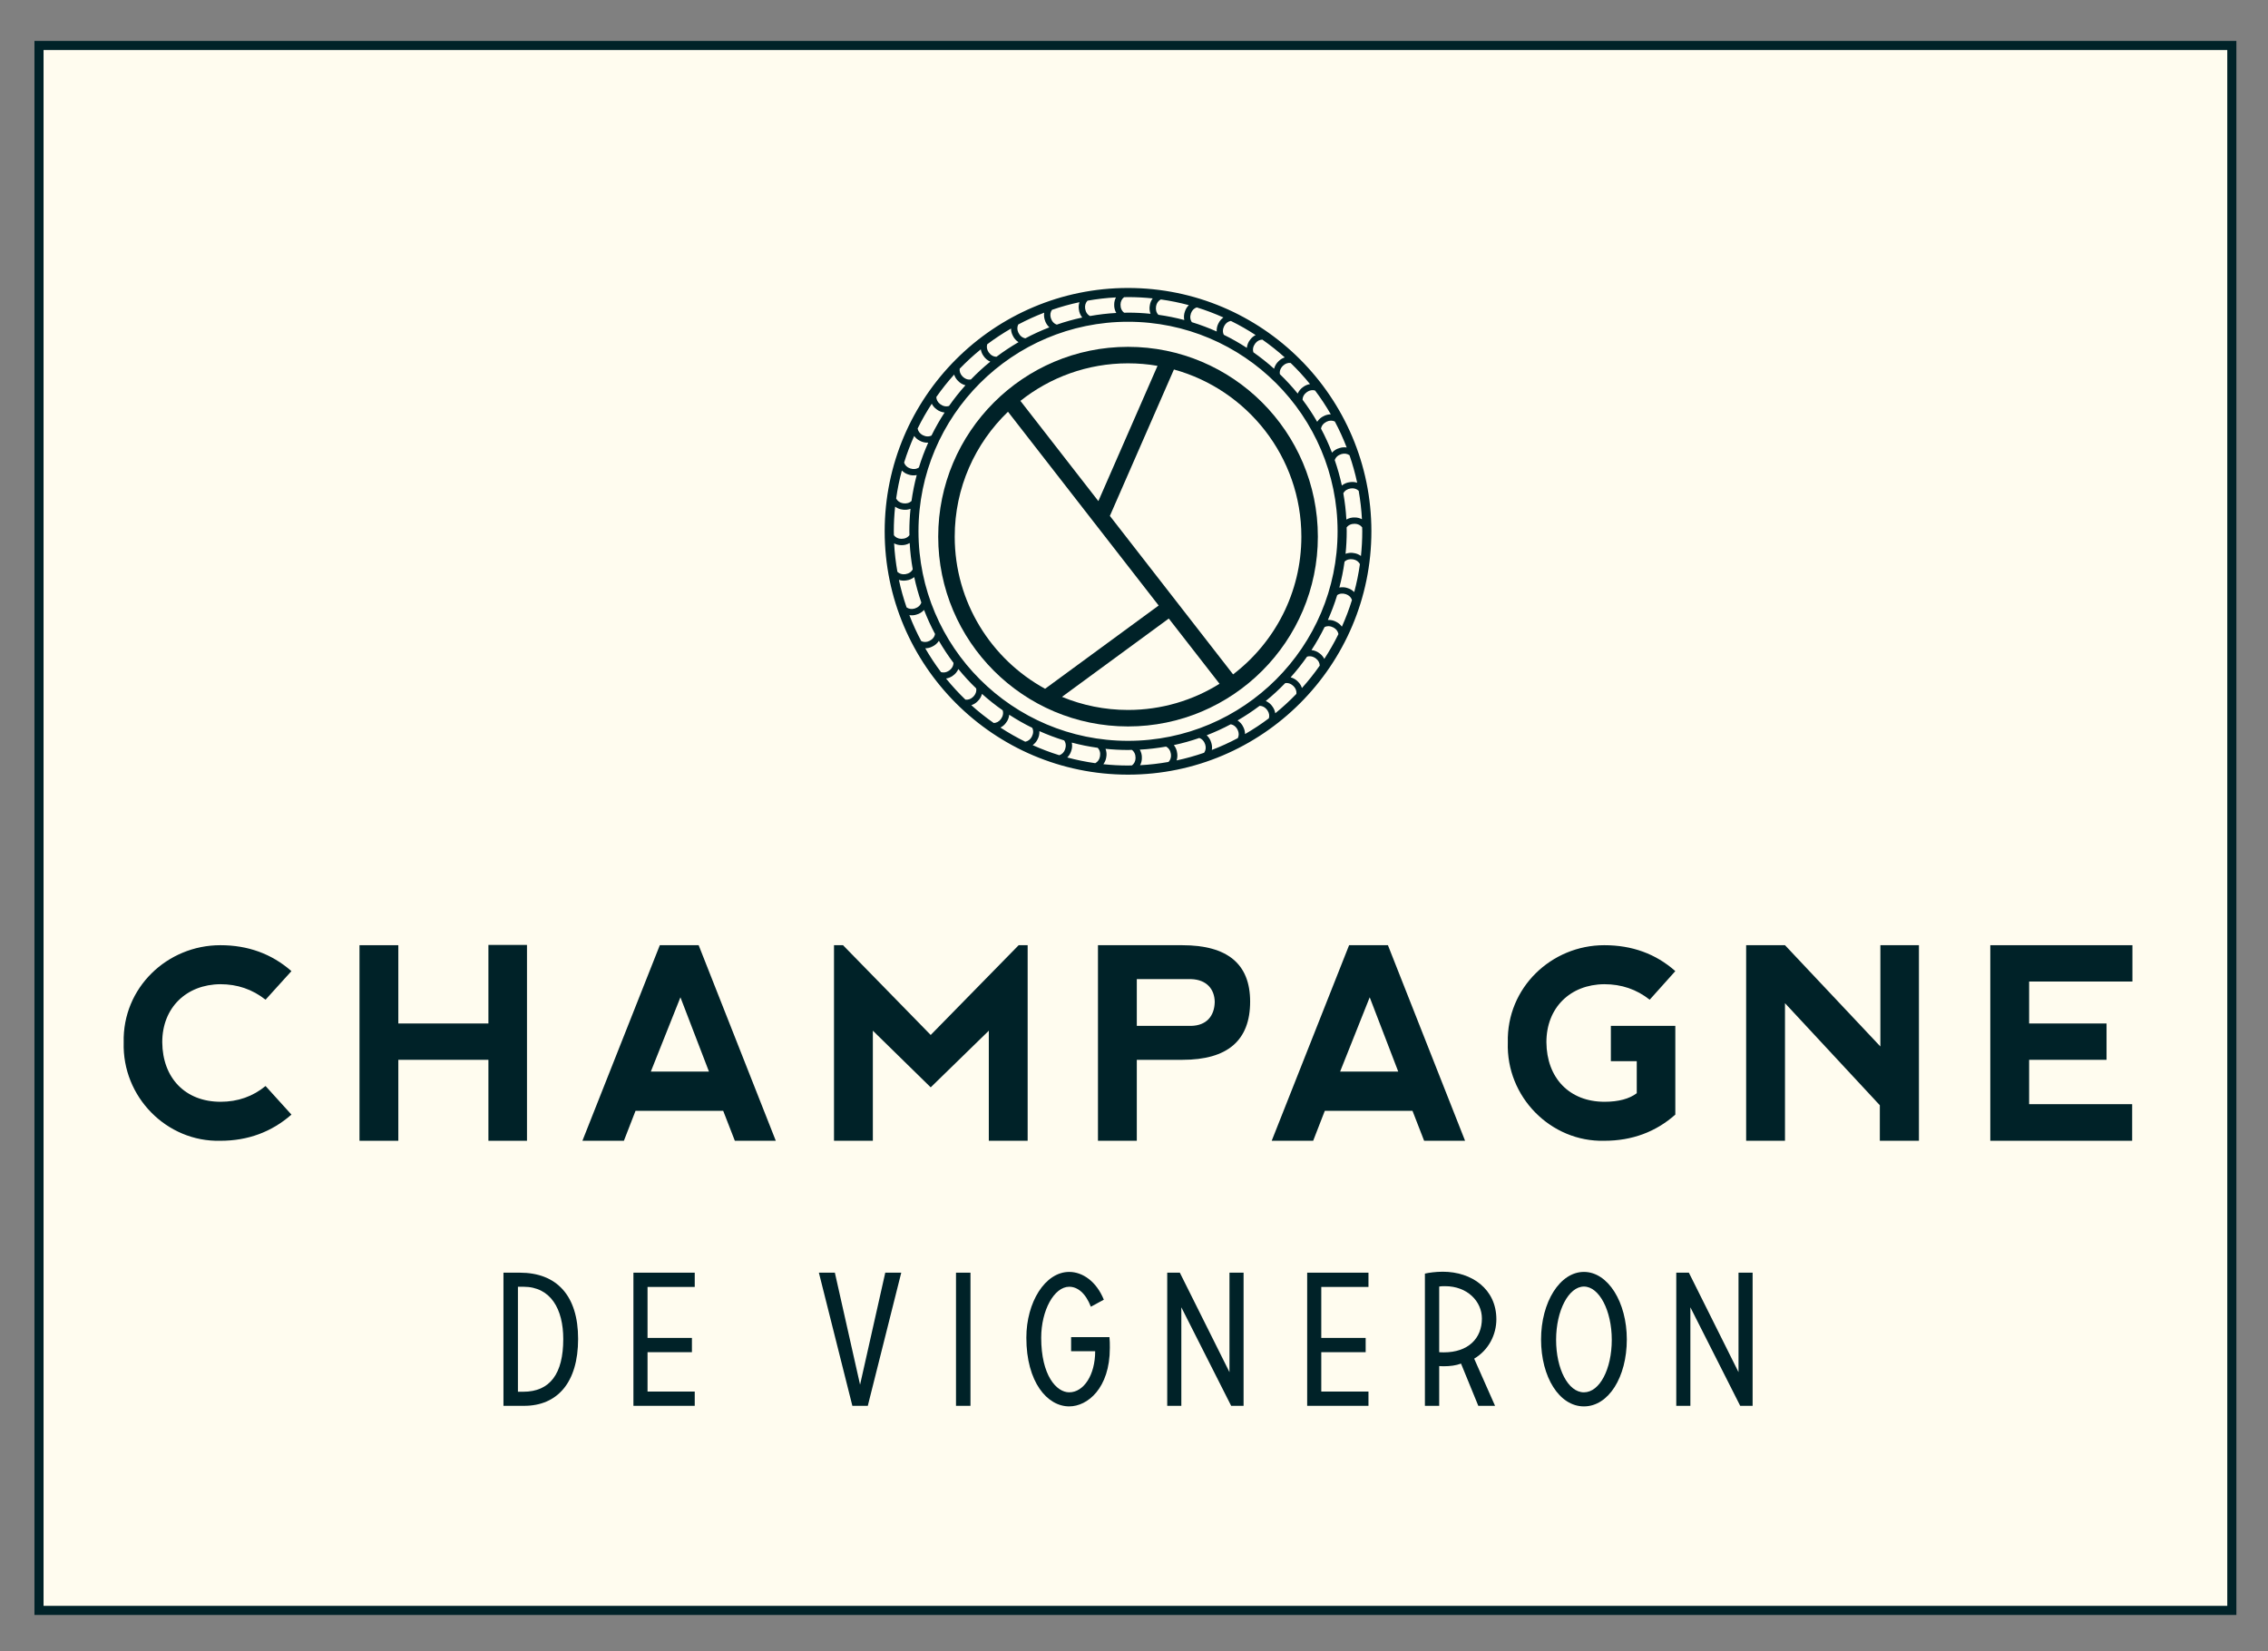 <?xml version="1.0" encoding="utf-8"?>
<!-- Generator: Adobe Illustrator 16.0.0, SVG Export Plug-In . SVG Version: 6.00 Build 0)  -->
<!DOCTYPE svg PUBLIC "-//W3C//DTD SVG 1.1//EN" "http://www.w3.org/Graphics/SVG/1.1/DTD/svg11.dtd">
<svg version="1.1" id="Calque_1" xmlns="http://www.w3.org/2000/svg" xmlns:xlink="http://www.w3.org/1999/xlink" x="0px" y="0px"
	 width="498.523px" height="363px" viewBox="0 0 498.523 363" enable-background="new 0 0 498.523 363" xml:space="preserve">
<rect x="0" y="0" width="498.523" height="363" fill="#808080" stroke="none"/>
<rect x="73.507" y="5.801" transform="matrix(0.707 0.707 -0.707 0.707 201.386 -123.078)" display="none" fill="#FFFCEF" stroke="#002228" stroke-miterlimit="10" width="351.509" height="351.509"/>
<circle display="none" fill="#FFFCEF" stroke="#002228" stroke-width="2" stroke-miterlimit="10" cx="249.524" cy="180" r="235"/>
<rect x="8.573" y="10" fill="#FFFCEF" stroke="#002228" stroke-width="2" stroke-miterlimit="10" width="482" height="344"/>
<g>
	<path fill="#002228" d="M48.44,207.774c6.041,0,11.267,1.881,15.62,5.697l-5.69,6.285c-2.903-2.29-6.214-3.408-9.93-3.408
		c-7.491,0.06-12.775,5.168-12.775,12.745c0.059,7.873,5.053,13.1,12.834,13.1c3.774,0,7.085-1.176,9.872-3.465l5.69,6.283
		c-4.353,3.819-9.58,5.755-15.62,5.755c-11.787,0.294-21.602-9.63-21.254-21.612C26.896,217.114,36.768,207.774,48.44,207.774"/>
	<polygon fill="#002228" points="79.019,250.767 79.019,207.776 87.556,207.776 87.556,224.983 107.357,224.983 107.357,207.715 
		115.836,207.715 115.836,250.767 107.357,250.767 107.357,232.971 87.556,232.971 87.556,250.767 	"/>
	<path fill="#002228" d="M149.563,219.227l-6.505,16.328h12.777L149.563,219.227z M128.018,250.767l17.014-42.991h8.539
		l16.956,42.991h-9.002l-2.557-6.579h-19.276l-2.555,6.579H128.018z"/>
	<polygon fill="#002228" points="204.575,239.021 191.859,226.568 191.859,250.765 183.319,250.765 183.319,207.773 
		185.296,207.773 204.575,227.509 223.912,207.773 225.886,207.773 225.886,250.765 217.349,250.765 217.349,226.568 	"/>
	<path fill="#002228" d="M249.878,225.51h11.904c3.425-0.055,5.169-2.169,5.227-5.286c-0.058-2.818-1.802-4.873-5.167-4.992h-11.964
		V225.51z M241.341,250.767v-42.991h18.525c9.931,0,14.924,4.109,14.924,12.393c0,8.574-4.993,12.802-14.868,12.802h-10.045v17.796
		H241.341z"/>
	<path fill="#002228" d="M301.072,219.227l-6.504,16.328h12.776L301.072,219.227z M279.528,250.767l17.014-42.991h8.536
		l16.958,42.991h-9.002l-2.555-6.579h-19.278l-2.557,6.579H279.528z"/>
	<path fill="#002228" d="M352.629,207.774c6.096,0,11.321,1.881,15.619,5.697l-5.632,6.285c-2.903-2.29-6.214-3.408-9.987-3.408
		c-7.492,0.06-12.718,5.168-12.718,12.745c0.058,7.873,5.053,13.1,12.774,13.1c3.078,0,5.458-0.65,7.087-1.882v-7.046h-5.693v-7.754
		h14.169v19.5c-4.298,3.819-9.523,5.755-15.619,5.755c-11.732,0.294-21.603-9.63-21.198-21.612
		C331.141,217.114,341.015,207.774,352.629,207.774"/>
	<polygon fill="#002228" points="383.817,250.767 383.817,207.776 392.354,207.776 413.319,230.035 413.319,207.776 
		421.796,207.776 421.796,250.767 413.2,250.767 413.2,242.957 392.354,220.52 392.354,250.767 	"/>
	<polygon fill="#002228" points="437.482,207.776 437.482,250.766 468.666,250.766 468.666,242.72 446.017,242.72 446.017,232.971 
		463.034,232.971 463.034,224.983 446.017,224.983 446.017,215.761 468.724,215.761 468.724,207.776 	"/>
</g>
<g>
	<path fill="#002228" d="M115.004,305.935c5.909,0,8.805-3.972,8.805-11.581c0-6.566-2.729-11.499-8.764-11.499h-1.201v23.08
		H115.004z M114.259,279.761c8.06,0,12.814,4.977,12.814,14.552c0,9.575-4.547,14.717-11.863,14.717h-4.546v-29.269H114.259z"/>
	<polygon fill="#002228" points="139.232,279.761 139.232,309.03 152.708,309.03 152.708,305.894 142.333,305.894 142.333,297.238 
		152.089,297.238 152.089,294.103 142.333,294.103 142.333,282.896 152.708,282.896 152.708,279.761 	"/>
	<polygon fill="#002228" points="194.588,279.761 189.049,304.388 183.509,279.761 179.997,279.761 187.355,309.03 190.748,309.03 
		198.103,279.761 	"/>
	<rect x="210.136" y="279.761" fill="#002228" width="3.181" height="29.269"/>
	<path fill="#002228" d="M243.87,293.936c0.082,0.92,0.082,1.38,0.082,2.382c0,8.866-4.92,12.837-8.929,12.837
		c-4.835,0-9.423-5.351-9.423-15.094c0-7.819,4.134-14.467,9.423-14.467c2.978,0,5.995,2.131,7.606,6.105l-2.849,1.546
		c-1.159-3.01-2.937-4.39-4.757-4.39c-3.307,0-6.158,5.185-6.158,11.205c0,8.28,3.348,12,6.158,12c3.185,0,5.705-3.804,5.705-9.03
		h-5.289v-3.095H243.87z"/>
	<polygon fill="#002228" points="270.248,279.761 270.248,301.629 259.335,279.761 256.564,279.761 256.564,309.03 259.666,309.03 
		259.666,287.374 270.62,309.03 273.347,309.03 273.347,279.761 	"/>
	<polygon fill="#002228" points="287.327,279.761 287.327,309.03 300.8,309.03 300.8,305.894 290.426,305.894 290.426,297.238 
		300.183,297.238 300.183,294.103 290.426,294.103 290.426,282.896 300.8,282.896 300.8,279.761 	"/>
	<path fill="#002228" d="M317.629,282.729c-0.249,0-0.91,0-1.282,0.085v14.423c0,0,0.414,0.041,0.992,0.041
		c5.375,0,8.392-3.052,8.392-7.441C325.731,286.074,322.546,282.729,317.629,282.729 M316.348,309.03h-3.143v-29.062
		c0.868-0.207,2.397-0.416,3.928-0.416c6.366,0,11.778,3.806,11.778,10.453c0,3.386-1.692,6.774-4.876,8.656l4.589,10.369h-3.681
		l-3.799-9.284c-1.118,0.42-2.399,0.586-3.804,0.586c-0.578,0-0.992-0.042-0.992-0.042V309.03z"/>
	<path fill="#002228" d="M354.28,294.52c0-6.439-2.771-11.708-6.119-11.708c-3.346,0-6.118,5.269-6.118,11.708
		c0,6.396,2.646,11.542,6.118,11.542C351.636,306.061,354.28,300.916,354.28,294.52 M357.586,294.438
		c0,8.276-4.011,14.718-9.426,14.718c-5.413,0-9.423-6.441-9.423-14.718c0-8.197,4.134-14.844,9.423-14.844
		C353.452,279.594,357.586,286.241,357.586,294.438"/>
	<polygon fill="#002228" points="382.138,279.761 382.138,301.629 371.226,279.761 368.456,279.761 368.456,309.03 371.558,309.03 
		371.558,287.374 382.51,309.03 385.237,309.03 385.237,279.761 	"/>
</g>
<path fill="#002228" d="M296.303,129.306c-0.63-0.239-1.291-0.276-1.906-0.151c0.495-1.853,0.875-3.752,1.146-5.688
	c0.454-0.447,1.117-0.642,1.888-0.51c0.7,0.125,1.21,0.51,1.489,1.043c-0.295,2.095-0.713,4.148-1.254,6.154
	C297.298,129.782,296.846,129.48,296.303,129.306 M214.849,154.194c0.509-0.463,0.835-1.045,1.002-1.664
	c1.437,1.293,2.953,2.492,4.539,3.604c0.208,0.619,0.078,1.309-0.395,1.947c-0.42,0.554-0.982,0.834-1.564,0.851
	c-1.722-1.207-3.372-2.512-4.93-3.917C213.991,154.854,214.455,154.593,214.849,154.194 M199.187,127.594
	c0.672-0.073,1.275-0.341,1.769-0.732c0.406,1.908,0.932,3.77,1.56,5.585c-0.2,0.608-0.702,1.082-1.451,1.318
	c-0.678,0.204-1.308,0.095-1.795-0.25c-0.676-1.967-1.246-3.982-1.684-6.046C198.082,127.631,198.625,127.686,199.187,127.594
	 M199.598,104.28c0.632,0.24,1.29,0.275,1.905,0.149c-0.493,1.854-0.874,3.753-1.145,5.688c-0.456,0.45-1.118,0.643-1.89,0.511
	c-0.7-0.123-1.211-0.51-1.488-1.041c0.294-2.094,0.713-4.151,1.254-6.155C198.602,103.803,199.055,104.106,199.598,104.28
	 M281.051,79.391c-0.508,0.463-0.835,1.045-0.999,1.662c-1.438-1.291-2.958-2.492-4.539-3.603c-0.209-0.617-0.082-1.309,0.394-1.946
	c0.418-0.557,0.98-0.835,1.565-0.852c1.72,1.209,3.369,2.512,4.928,3.917C281.91,78.729,281.446,78.994,281.051,79.391
	 M296.715,105.991c-0.673,0.074-1.276,0.34-1.767,0.732c-0.411-1.906-0.935-3.769-1.563-5.584c0.2-0.61,0.703-1.085,1.451-1.317
	c0.679-0.208,1.308-0.095,1.795,0.248c0.676,1.967,1.246,3.982,1.684,6.046C297.819,105.952,297.274,105.898,296.715,105.991
	 M297.804,113.752c-0.677-0.034-1.312,0.144-1.859,0.455c-0.105-1.958-0.338-3.879-0.67-5.771c0.292-0.569,0.864-0.958,1.639-1.073
	c0.703-0.099,1.309,0.111,1.736,0.528c0.357,2.046,0.607,4.128,0.716,6.249C298.902,113.898,298.376,113.75,297.804,113.752
	 M196.467,116.792c0-1.83,0.099-3.639,0.285-5.423c0.425,0.313,0.917,0.542,1.483,0.628c0.661,0.138,1.314,0.072,1.901-0.149
	c-0.167,1.628-0.252,3.274-0.252,4.944c0,0.282,0.017,0.563,0.021,0.846c-0.379,0.518-1.004,0.817-1.791,0.806
	c-0.708-0.011-1.269-0.311-1.627-0.786C196.484,117.369,196.467,117.082,196.467,116.792 M196.533,119.444
	c0.468,0.243,0.991,0.392,1.564,0.389c0.676,0.032,1.311-0.144,1.859-0.457c0.103,1.96,0.336,3.883,0.669,5.772
	c-0.292,0.568-0.863,0.958-1.638,1.073c-0.704,0.096-1.31-0.113-1.735-0.529C196.894,123.647,196.642,121.565,196.533,119.444
	 M247.95,162.853c-25.397,0-46.06-20.662-46.06-46.061c0-25.397,20.663-46.061,46.06-46.061c25.396,0,46.061,20.664,46.061,46.061
	C294.011,142.191,273.347,162.853,247.95,162.853 M299.434,116.792c0,1.833-0.1,3.641-0.286,5.422
	c-0.423-0.311-0.918-0.54-1.484-0.627c-0.659-0.137-1.313-0.071-1.901,0.149c0.168-1.627,0.254-3.275,0.254-4.944
	c0-0.283-0.018-0.561-0.021-0.844c0.378-0.521,1.007-0.819,1.792-0.81c0.704,0.014,1.268,0.313,1.625,0.789
	C299.416,116.215,299.434,116.502,299.434,116.792 M296.013,98.368c-0.514-0.083-1.052-0.05-1.589,0.127
	c-0.656,0.178-1.212,0.539-1.639,1.006c-0.701-1.811-1.503-3.573-2.412-5.273c0.102-0.635,0.526-1.185,1.229-1.533
	c0.636-0.308,1.271-0.299,1.805-0.039C294.39,94.497,295.257,96.405,296.013,98.368 M292.522,91.077
	c-0.512,0.001-1.035,0.117-1.532,0.374c-0.626,0.283-1.115,0.733-1.464,1.268c-0.974-1.678-2.04-3.294-3.205-4.837
	c-0.005-0.646,0.331-1.262,0.975-1.717c0.574-0.401,1.199-0.492,1.762-0.326C290.32,87.507,291.471,89.259,292.522,91.077
	 M287.951,84.43c-0.507,0.082-1.005,0.27-1.455,0.6c-0.574,0.376-0.991,0.9-1.25,1.484c-1.219-1.498-2.529-2.918-3.917-4.259
	c-0.115-0.646,0.12-1.31,0.692-1.87c0.497-0.479,1.09-0.667,1.668-0.599C285.201,81.246,286.625,82.795,287.951,84.43
	 M275.996,73.651c-0.458,0.234-0.876,0.567-1.202,1.021c-0.431,0.537-0.663,1.164-0.729,1.798c-1.622-1.054-3.309-2.019-5.059-2.876
	c-0.287-0.571-0.265-1.262,0.097-1.956c0.333-0.625,0.858-0.99,1.446-1.092C272.434,71.47,274.25,72.511,275.996,73.651
	 M268.912,69.787c-0.419,0.305-0.785,0.7-1.039,1.205c-0.339,0.592-0.468,1.244-0.437,1.877c-1.766-0.787-3.582-1.475-5.453-2.047
	c-0.368-0.519-0.455-1.199-0.205-1.937c0.234-0.678,0.702-1.123,1.275-1.312C265.064,68.19,267.016,68.937,268.912,69.787
	 M261.312,67.077c-0.373,0.369-0.674,0.821-0.849,1.364c-0.24,0.631-0.274,1.29-0.15,1.906c-1.854-0.494-3.752-0.876-5.686-1.146
	c-0.45-0.456-0.643-1.118-0.514-1.888c0.126-0.703,0.513-1.212,1.043-1.49C257.251,66.117,259.305,66.538,261.312,67.077
	 M247.95,65.309c1.832,0,3.641,0.098,5.422,0.287c-0.31,0.421-0.54,0.917-0.627,1.483c-0.139,0.66-0.07,1.313,0.147,1.901
	c-1.625-0.167-3.274-0.253-4.942-0.253c-0.283,0-0.563,0.016-0.845,0.02c-0.519-0.377-0.817-1.005-0.807-1.791
	c0.012-0.706,0.312-1.269,0.786-1.626C247.374,65.328,247.661,65.309,247.95,65.309 M245.297,65.376
	c-0.241,0.465-0.391,0.989-0.388,1.562c-0.033,0.679,0.143,1.312,0.456,1.858c-1.959,0.105-3.881,0.338-5.77,0.673
	c-0.571-0.294-0.961-0.865-1.075-1.642c-0.096-0.7,0.112-1.306,0.527-1.734C241.095,65.736,243.177,65.484,245.297,65.376
	 M237.275,66.429c-0.165,0.497-0.219,1.039-0.128,1.599c0.074,0.672,0.342,1.276,0.733,1.768c-1.907,0.409-3.77,0.935-5.584,1.562
	c-0.609-0.199-1.085-0.703-1.318-1.452c-0.205-0.677-0.095-1.308,0.25-1.795C233.193,67.433,235.209,66.866,237.275,66.429
	 M229.526,68.73c-0.083,0.511-0.05,1.051,0.125,1.588c0.18,0.657,0.54,1.211,1.008,1.638c-1.813,0.702-3.574,1.504-5.273,2.412
	c-0.635-0.102-1.185-0.526-1.532-1.23c-0.31-0.635-0.299-1.27-0.039-1.806C225.656,70.354,227.562,69.485,229.526,68.73
	 M222.233,72.219c0.002,0.515,0.117,1.037,0.375,1.534c0.281,0.626,0.733,1.116,1.268,1.463c-1.676,0.975-3.295,2.04-4.835,3.204
	c-0.648,0.005-1.262-0.329-1.721-0.974c-0.399-0.575-0.491-1.197-0.324-1.765C218.665,74.423,220.417,73.272,222.233,72.219
	 M215.586,76.791c0.083,0.507,0.27,1.005,0.602,1.457c0.377,0.575,0.902,0.99,1.484,1.249c-1.499,1.219-2.917,2.529-4.26,3.917
	c-0.646,0.115-1.311-0.121-1.869-0.691c-0.48-0.5-0.667-1.093-0.6-1.67C212.404,79.541,213.952,78.116,215.586,76.791
	 M209.729,82.343c0.16,0.49,0.421,0.954,0.82,1.348c0.462,0.51,1.044,0.837,1.662,1.001c-1.291,1.436-2.492,2.955-3.604,4.539
	c-0.617,0.208-1.309,0.081-1.947-0.394c-0.552-0.42-0.834-0.981-0.852-1.565C207.018,85.551,208.32,83.902,209.729,82.343
	 M204.808,88.748c0.234,0.456,0.569,0.875,1.023,1.201c0.537,0.431,1.162,0.663,1.798,0.73c-1.054,1.623-2.021,3.306-2.876,5.058
	c-0.572,0.288-1.263,0.267-1.957-0.095c-0.626-0.335-0.991-0.858-1.093-1.447C202.626,92.311,203.669,90.495,204.808,88.748
	 M200.944,95.83c0.306,0.419,0.702,0.786,1.206,1.038c0.593,0.339,1.243,0.47,1.878,0.438c-0.787,1.766-1.476,3.584-2.049,5.455
	c-0.519,0.367-1.2,0.453-1.937,0.203c-0.677-0.234-1.124-0.701-1.313-1.274C199.35,99.68,200.096,97.728,200.944,95.83
	 M199.887,135.217c0.512,0.082,1.053,0.051,1.59-0.127c0.655-0.178,1.21-0.54,1.637-1.007c0.702,1.813,1.506,3.576,2.412,5.272
	c-0.099,0.636-0.525,1.186-1.23,1.534c-0.634,0.308-1.27,0.297-1.805,0.038C201.511,139.087,200.643,137.181,199.887,135.217
	 M203.377,142.508c0.514-0.001,1.036-0.116,1.535-0.375c0.623-0.279,1.115-0.732,1.462-1.265c0.976,1.677,2.041,3.295,3.205,4.835
	c0.003,0.647-0.33,1.263-0.976,1.721c-0.574,0.399-1.198,0.491-1.762,0.323C205.581,146.077,204.43,144.326,203.377,142.508
	 M207.948,149.156c0.508-0.082,1.007-0.269,1.458-0.599c0.574-0.378,0.99-0.902,1.249-1.485c1.221,1.499,2.532,2.92,3.918,4.261
	c0.113,0.644-0.12,1.311-0.693,1.868c-0.498,0.48-1.091,0.668-1.668,0.599C210.699,152.339,209.273,150.791,207.948,149.156
	 M219.904,159.933c0.459-0.233,0.876-0.565,1.202-1.021c0.431-0.537,0.664-1.161,0.729-1.797c1.624,1.055,3.31,2.021,5.058,2.875
	c0.288,0.573,0.27,1.263-0.095,1.958c-0.333,0.625-0.856,0.991-1.444,1.094C223.469,162.116,221.651,161.075,219.904,159.933
	 M226.987,163.798c0.42-0.304,0.785-0.7,1.041-1.206c0.338-0.593,0.469-1.243,0.438-1.877c1.765,0.786,3.582,1.477,5.451,2.049
	c0.368,0.52,0.455,1.202,0.204,1.937c-0.234,0.676-0.702,1.125-1.275,1.313C230.837,165.394,228.884,164.647,226.987,163.798
	 M234.589,166.508c0.373-0.368,0.673-0.819,0.848-1.362c0.24-0.633,0.277-1.291,0.15-1.907c1.856,0.495,3.754,0.876,5.689,1.145
	c0.45,0.456,0.643,1.118,0.509,1.89c-0.124,0.7-0.509,1.211-1.041,1.489C238.649,167.468,236.596,167.047,234.589,166.508
	 M247.95,168.277c-1.831,0-3.64-0.1-5.423-0.29c0.313-0.421,0.541-0.916,0.628-1.479c0.137-0.662,0.07-1.314-0.149-1.902
	c1.626,0.166,3.275,0.254,4.944,0.254c0.283,0,0.563-0.019,0.844-0.023c0.521,0.38,0.817,1.004,0.81,1.791
	c-0.014,0.708-0.313,1.269-0.788,1.625C248.527,168.26,248.24,168.277,247.95,168.277 M250.601,168.209
	c0.244-0.468,0.392-0.991,0.39-1.565c0.032-0.675-0.146-1.309-0.454-1.858c1.956-0.103,3.878-0.339,5.768-0.668
	c0.57,0.291,0.96,0.863,1.072,1.639c0.098,0.702-0.109,1.305-0.527,1.734C254.806,167.848,252.723,168.1,250.601,168.209
	 M258.628,167.155c0.16-0.493,0.215-1.037,0.125-1.6c-0.073-0.672-0.34-1.274-0.733-1.768c1.907-0.406,3.771-0.931,5.588-1.561
	c0.607,0.2,1.083,0.704,1.316,1.453c0.207,0.676,0.095,1.306-0.25,1.793C262.706,166.15,260.691,166.719,258.628,167.155
	 M266.375,164.856c0.08-0.514,0.049-1.054-0.127-1.591c-0.181-0.653-0.54-1.211-1.008-1.635c1.812-0.701,3.574-1.505,5.273-2.413
	c0.634,0.101,1.188,0.524,1.536,1.229c0.307,0.636,0.296,1.272,0.035,1.806C270.247,163.23,268.339,164.1,266.375,164.856
	 M273.667,161.366c-0.002-0.514-0.119-1.039-0.375-1.534c-0.281-0.626-0.733-1.117-1.268-1.463c1.679-0.976,3.296-2.041,4.836-3.206
	c0.648-0.002,1.263,0.329,1.72,0.977c0.402,0.573,0.493,1.199,0.324,1.762C277.235,159.162,275.482,160.313,273.667,161.366
	 M280.313,156.794c-0.081-0.508-0.269-1.007-0.6-1.457c-0.376-0.577-0.9-0.99-1.485-1.248c1.499-1.22,2.918-2.531,4.262-3.92
	c0.644-0.111,1.309,0.124,1.868,0.693c0.479,0.499,0.668,1.092,0.597,1.668C283.496,154.043,281.947,155.469,280.313,156.794
	 M286.173,151.242c-0.159-0.489-0.423-0.953-0.821-1.347c-0.461-0.509-1.044-0.837-1.663-1.002c1.293-1.437,2.491-2.954,3.605-4.539
	c0.616-0.209,1.308-0.082,1.946,0.395c0.554,0.418,0.835,0.98,0.851,1.563C288.883,148.033,287.58,149.684,286.173,151.242
	 M291.093,144.839c-0.236-0.459-0.569-0.876-1.023-1.205c-0.534-0.43-1.164-0.662-1.797-0.728c1.054-1.623,2.018-3.309,2.876-5.057
	c0.571-0.29,1.263-0.27,1.956,0.094c0.627,0.336,0.993,0.857,1.092,1.445C293.272,141.274,292.231,143.089,291.093,144.839
	 M294.956,137.755c-0.305-0.421-0.7-0.784-1.206-1.04c-0.594-0.339-1.243-0.468-1.875-0.438c0.786-1.766,1.474-3.584,2.047-5.453
	c0.518-0.368,1.199-0.453,1.935-0.204c0.679,0.233,1.125,0.7,1.313,1.274C296.553,133.906,295.805,135.859,294.956,137.755
	 M247.95,63.302c-29.494,0-53.491,23.995-53.491,53.491c0,29.494,23.997,53.49,53.491,53.49c29.495,0,53.492-23.996,53.492-53.49
	C301.442,87.296,277.445,63.302,247.95,63.302"/>
<path fill="#002228" d="M271.045,148.243l-27.086-34.835l14.08-32.185c16.126,4.432,28.011,19.223,28.011,36.742
	C286.049,130.295,280.161,141.277,271.045,148.243 M233.43,153.183l23.477-17.213l11.156,14.337
	c-5.842,3.645-12.736,5.756-20.11,5.756C242.81,156.063,237.909,155.037,233.43,153.183 M209.854,117.964
	c0-10.775,4.494-20.517,11.708-27.453l18.091,23.264l0.693,0.898l0.088,0.107l14.25,18.324l-24.966,18.303
	C217.893,144.94,209.854,132.372,209.854,117.964 M254.431,80.42l-13.003,29.733l-17.133-22.031
	c6.503-5.167,14.724-8.255,23.657-8.255C250.159,79.867,252.326,80.054,254.431,80.42 M247.952,76.241
	c-23.005,0-41.726,18.718-41.726,41.723c0,23.004,18.721,41.723,41.726,41.723c23.004,0,41.723-18.719,41.723-41.723
	C289.675,94.959,270.957,76.241,247.952,76.241"/>
</svg>
